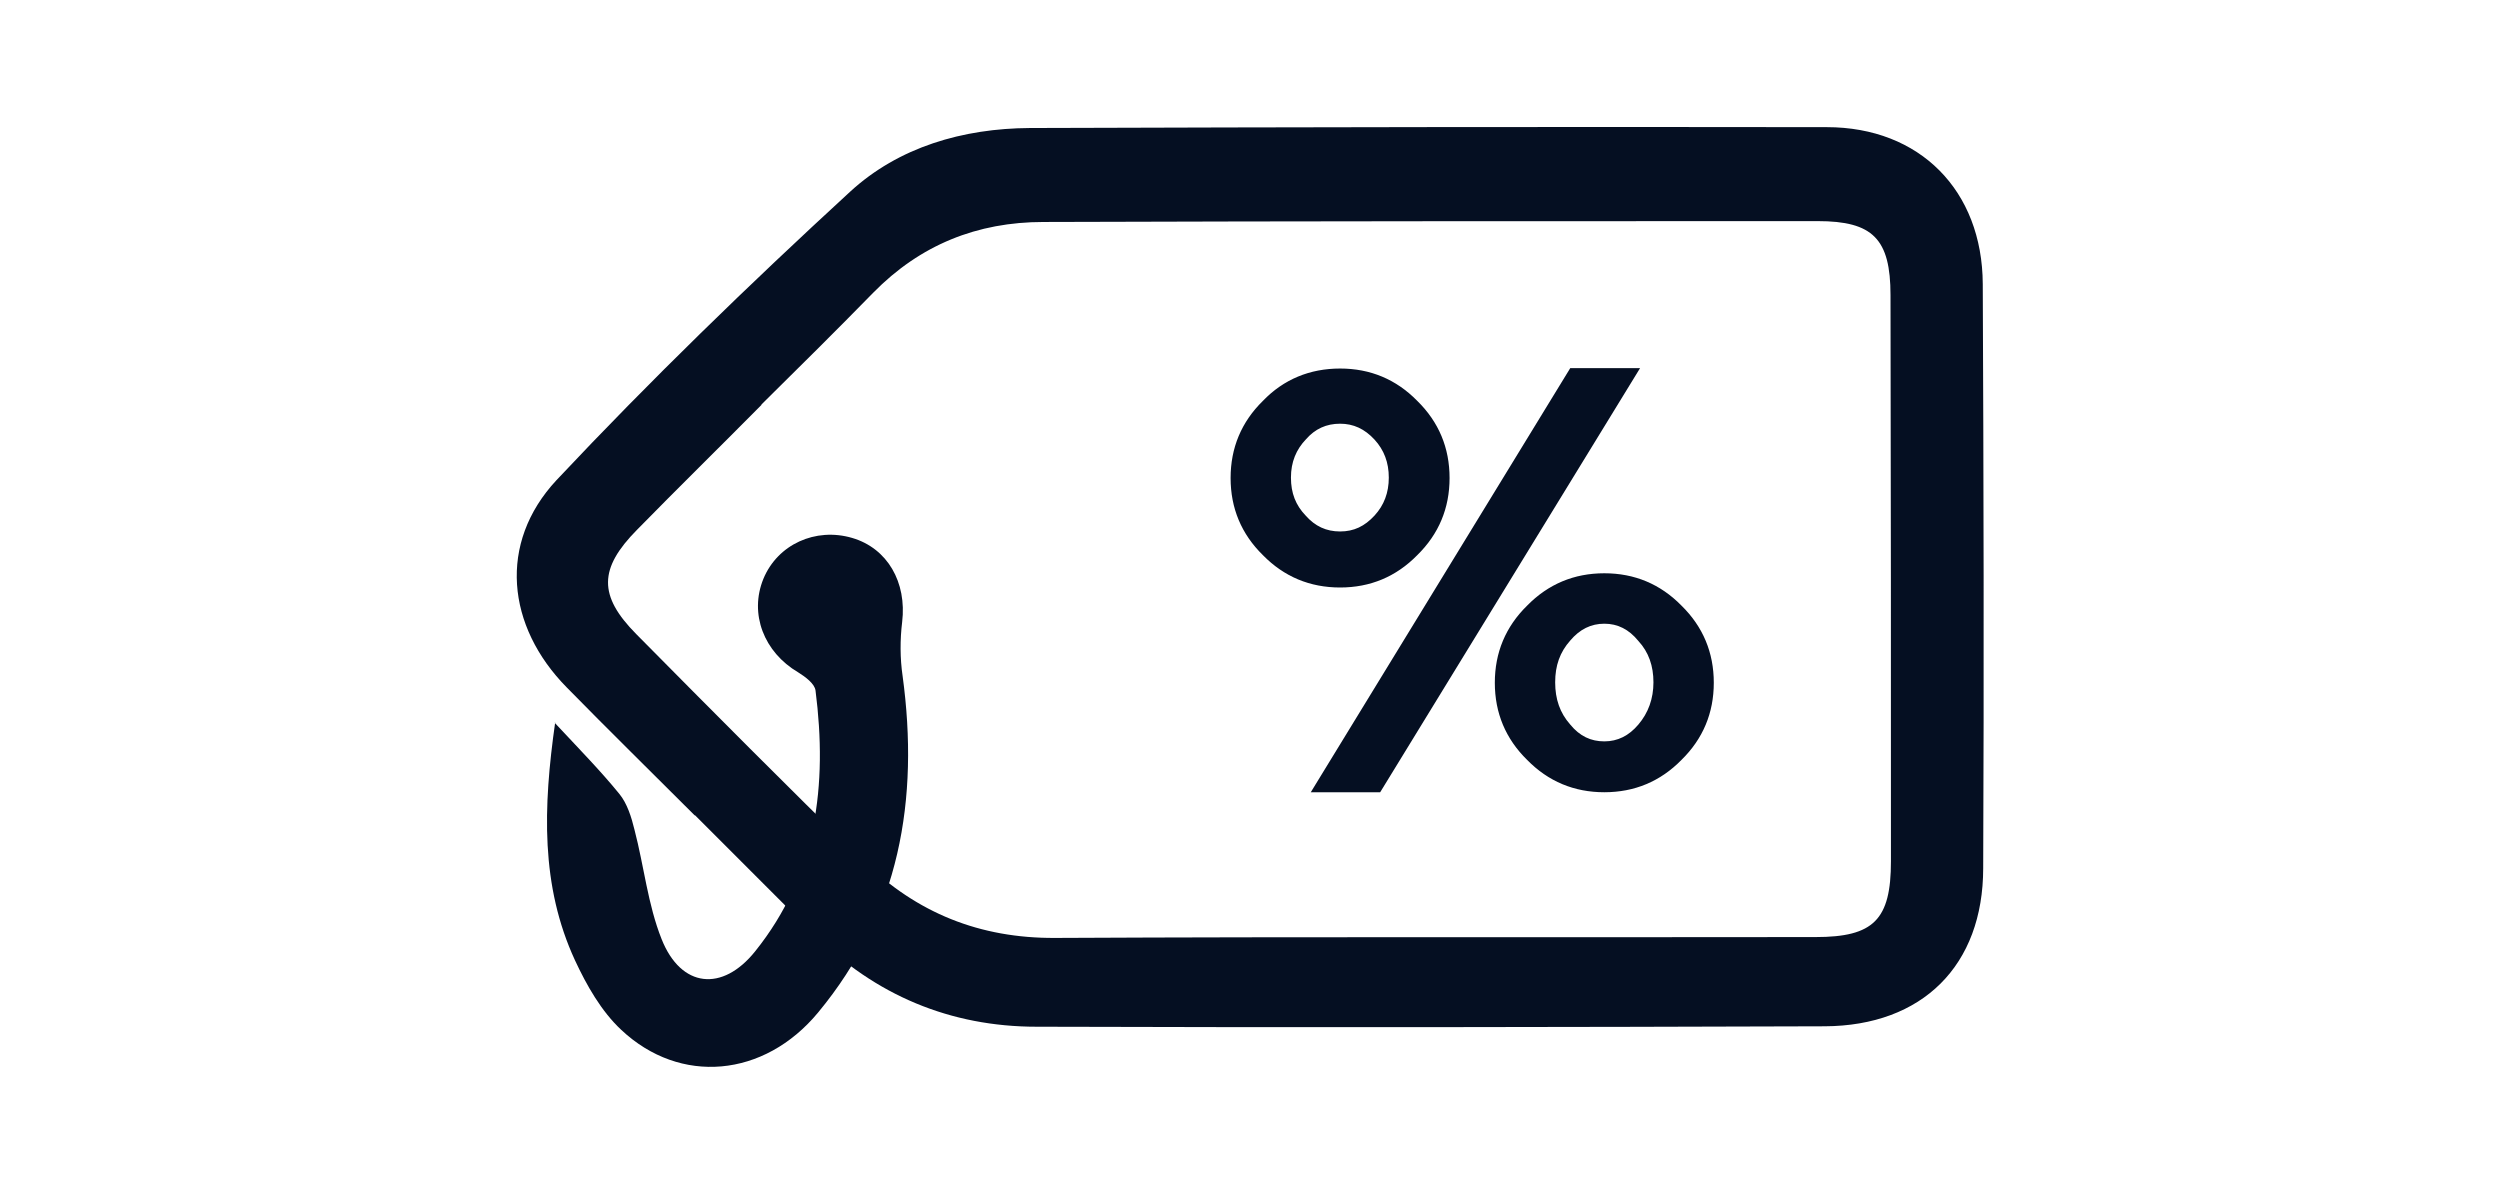 <?xml version="1.0" encoding="UTF-8"?>
<svg id="Layer_1" xmlns="http://www.w3.org/2000/svg" version="1.1" viewBox="0 0 58 27.7">
  <!-- Generator: Adobe Illustrator 30.0.0, SVG Export Plug-In . SVG Version: 2.1.1 Build 123)  -->
  <defs>
    <style>
      .st0 {
        fill: #050f22;
      }
    </style>
  </defs>
  <path class="st0" d="M16.12,18.92c-.99-.99-1.99-1.97-2.97-2.97-1.4-1.42-1.6-3.35-.24-4.81,2.18-2.32,4.47-4.54,6.81-6.69,1.13-1.04,2.62-1.47,4.17-1.48,6.16-.02,12.33-.03,18.49-.02,2.16,0,3.61,1.47,3.62,3.64.02,4.52.03,9.04.01,13.55,0,2.26-1.41,3.66-3.68,3.67-6.09.02-12.19.03-18.28.01-2,0-3.75-.73-5.18-2.16-.92-.92-1.83-1.83-2.75-2.75ZM17.67,9.39c-.96.97-1.94,1.93-2.89,2.9-.89.9-.9,1.53-.02,2.42,1.75,1.77,3.5,3.53,5.28,5.27,1.23,1.2,2.69,1.79,4.44,1.78,5.88-.03,11.76-.01,17.64-.02,1.35,0,1.75-.4,1.75-1.76,0-4.38,0-8.75-.01-13.13,0-1.31-.41-1.72-1.69-1.72-5.99,0-11.97,0-17.96.02-1.54,0-2.86.53-3.95,1.64-.86.88-1.73,1.74-2.6,2.6Z"/>
  <g>
    <polygon class="st0" points="36.52 8.71 30.71 18.2 31.91 18.2 37.73 8.71 36.52 8.71"/>
    <path class="st0" d="M32.01,18.38h-1.6l6.02-9.84h1.62l-6.03,9.84ZM31.01,18.03h.8l5.61-9.15h-.82l-5.6,9.15Z"/>
  </g>
  <g>
    <path class="st0" d="M38.89,14.16c-.46-.47-1.01-.7-1.67-.7s-1.21.23-1.67.7c-.47.46-.7,1.02-.7,1.67s.23,1.21.7,1.67c.46.47,1.01.7,1.67.7s1.21-.23,1.67-.7c.47-.46.7-1.02.7-1.67s-.23-1.21-.7-1.67ZM38.14,16.92c-.25.3-.56.45-.92.45s-.67-.15-.92-.45c-.26-.3-.39-.67-.39-1.09s.13-.79.39-1.08c.25-.3.56-.45.92-.45s.67.15.92.45c.26.29.39.65.39,1.08s-.13.79-.39,1.09Z"/>
    <path class="st0" d="M37.22,18.38c-.7,0-1.3-.25-1.79-.75-.5-.49-.75-1.09-.75-1.79s.25-1.3.75-1.79c.49-.5,1.09-.75,1.79-.75s1.3.25,1.79.75c.5.49.75,1.09.75,1.79s-.25,1.3-.75,1.79c-.49.5-1.09.75-1.79.75ZM37.22,13.63c-.61,0-1.12.21-1.55.65-.44.43-.65.94-.65,1.55s.21,1.12.65,1.55c.43.44.94.65,1.55.65s1.12-.21,1.55-.65c.44-.43.65-.94.65-1.55s-.21-1.12-.65-1.55h0c-.43-.44-.94-.65-1.55-.65ZM37.22,17.55c-.42,0-.77-.17-1.05-.51-.28-.33-.43-.73-.43-1.2s.15-.87.43-1.19c.28-.34.63-.51,1.05-.51s.77.17,1.05.51c.28.32.43.72.43,1.19s-.14.87-.43,1.2c-.28.34-.64.51-1.05.51ZM37.22,14.47c-.31,0-.57.13-.79.39-.24.27-.35.58-.35.97s.11.71.35.98c.22.27.48.39.79.39s.57-.13.79-.39h0c.23-.27.35-.6.35-.98s-.11-.7-.35-.96c-.22-.27-.48-.4-.79-.4Z"/>
  </g>
  <g>
    <path class="st0" d="M32.75,9.41c-.46-.47-1.01-.7-1.67-.7s-1.21.23-1.67.7c-.47.46-.7,1.02-.7,1.67s.23,1.21.7,1.67c.46.47,1.01.7,1.67.7s1.21-.23,1.67-.7c.47-.46.7-1.01.7-1.67s-.23-1.21-.7-1.67ZM32.02,12.08c-.26.28-.57.42-.92.42s-.67-.14-.92-.42c-.26-.27-.39-.6-.39-1s.13-.73.39-1c.25-.28.56-.42.92-.42s.66.14.92.42c.25.27.37.6.37,1s-.12.73-.37,1Z"/>
    <path class="st0" d="M31.09,13.63c-.7,0-1.3-.25-1.79-.75-.5-.49-.75-1.09-.75-1.79s.25-1.3.75-1.79c.48-.5,1.09-.75,1.79-.75s1.3.25,1.79.75c.5.49.75,1.09.75,1.79s-.25,1.3-.75,1.79c-.49.5-1.09.75-1.79.75ZM31.09,8.88c-.61,0-1.12.21-1.54.65-.44.43-.65.94-.65,1.55s.21,1.12.65,1.55c.43.44.93.65,1.55.65s1.12-.21,1.54-.65c.44-.43.65-.94.65-1.55s-.21-1.12-.65-1.55h0c-.43-.44-.93-.65-1.54-.65ZM31.09,12.68c-.41,0-.77-.16-1.05-.48-.29-.3-.43-.67-.43-1.11s.15-.82.44-1.12c.28-.31.63-.47,1.04-.47s.75.16,1.05.48c.28.3.42.68.42,1.12s-.14.81-.42,1.12h0c-.29.32-.65.48-1.05.48ZM31.09,9.83c-.32,0-.58.12-.79.36-.23.24-.35.53-.35.89s.11.64.34.88c.22.25.48.37.8.37s.57-.12.8-.37h0c.22-.24.33-.53.33-.88s-.11-.64-.33-.88c-.23-.25-.49-.37-.8-.37Z"/>
  </g>
  <path class="st0" d="M12.88,16.76c-.28,1.97-.34,3.79.46,5.52.27.58.61,1.18,1.07,1.61,1.37,1.29,3.32,1.11,4.57-.4,1.89-2.28,2.35-4.94,1.96-7.81-.06-.41-.06-.84-.01-1.25.11-.92-.34-1.71-1.16-1.95-.85-.25-1.73.15-2.06.95-.33.81.01,1.7.81,2.17.16.1.38.26.4.42.28,2.19.03,4.27-1.4,6.05-.76.95-1.72.85-2.17-.28-.32-.8-.41-1.7-.63-2.54-.07-.29-.17-.61-.35-.83-.44-.54-.93-1.04-1.5-1.65Z"/>
</svg>
